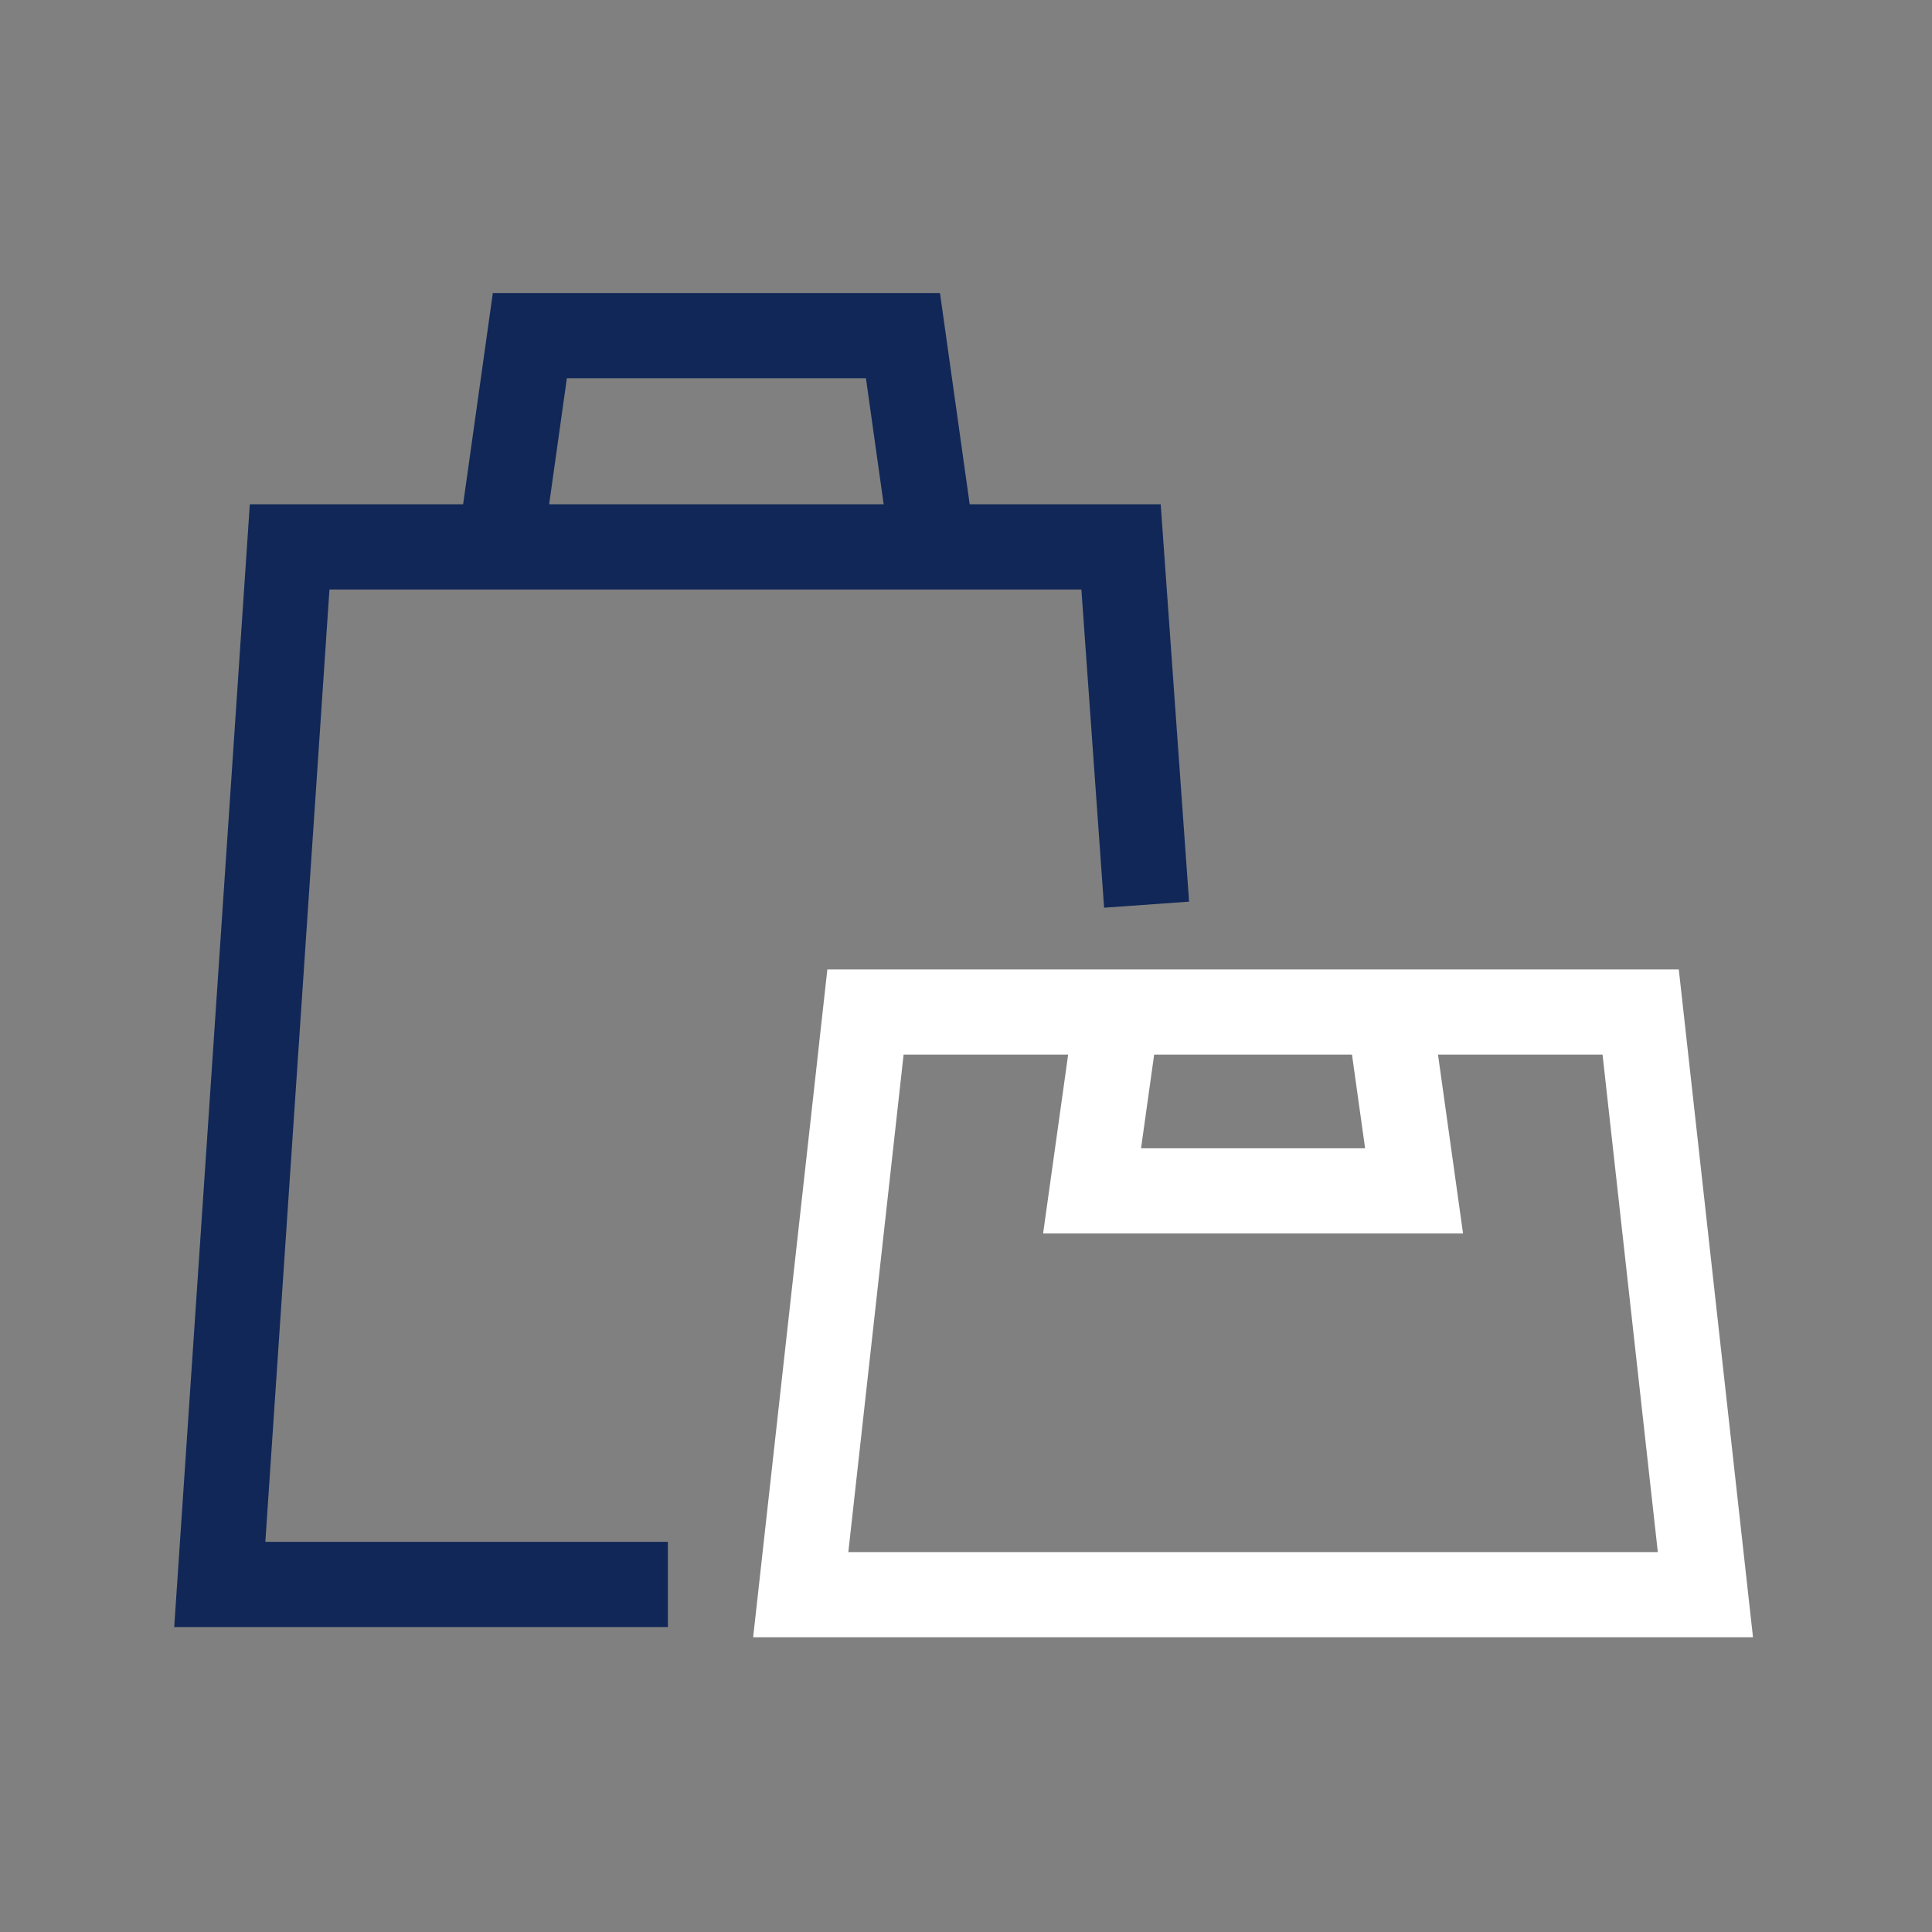 <?xml version="1.0" encoding="utf-8"?>
<!-- Generator: Adobe Illustrator 24.3.1, SVG Export Plug-In . SVG Version: 6.00 Build 0)  -->
<svg version="1.1" id="Layer_1" xmlns="http://www.w3.org/2000/svg" xmlns:xlink="http://www.w3.org/1999/xlink" x="0px" y="0px"
	 viewBox="0 0 113.4 113.4" style="enable-background:new 0 0 113.4 113.4;" xml:space="preserve">
<rect x="0" y="0" width="113.4" height="113.4" fill="#808080" stroke="none"/>
<style type="text/css">
	.st0{fill:none;stroke:#102757;stroke-width:5;stroke-miterlimit:10;}
	.st1{fill:none;stroke:#FFFFFF;stroke-width:5;stroke-linecap:round;stroke-miterlimit:10;}
</style>
<g>
	<polyline class="st0" points="67.3,53.1 65.8,32.1 17,32.1 12.9,93 39.2,93 	"/>
	<polygon class="st1" points="47,93.6 100.1,93.6 96.3,59.4 50.8,59.4 	"/>
	<polyline class="st0" points="54.8,32.5 53,19.7 31.1,19.7 29.3,32.5 	"/>
</g>
<polyline class="st1" points="65.5,59.9 64.1,69.9 83,69.9 81.6,59.9 "/>
</svg>
